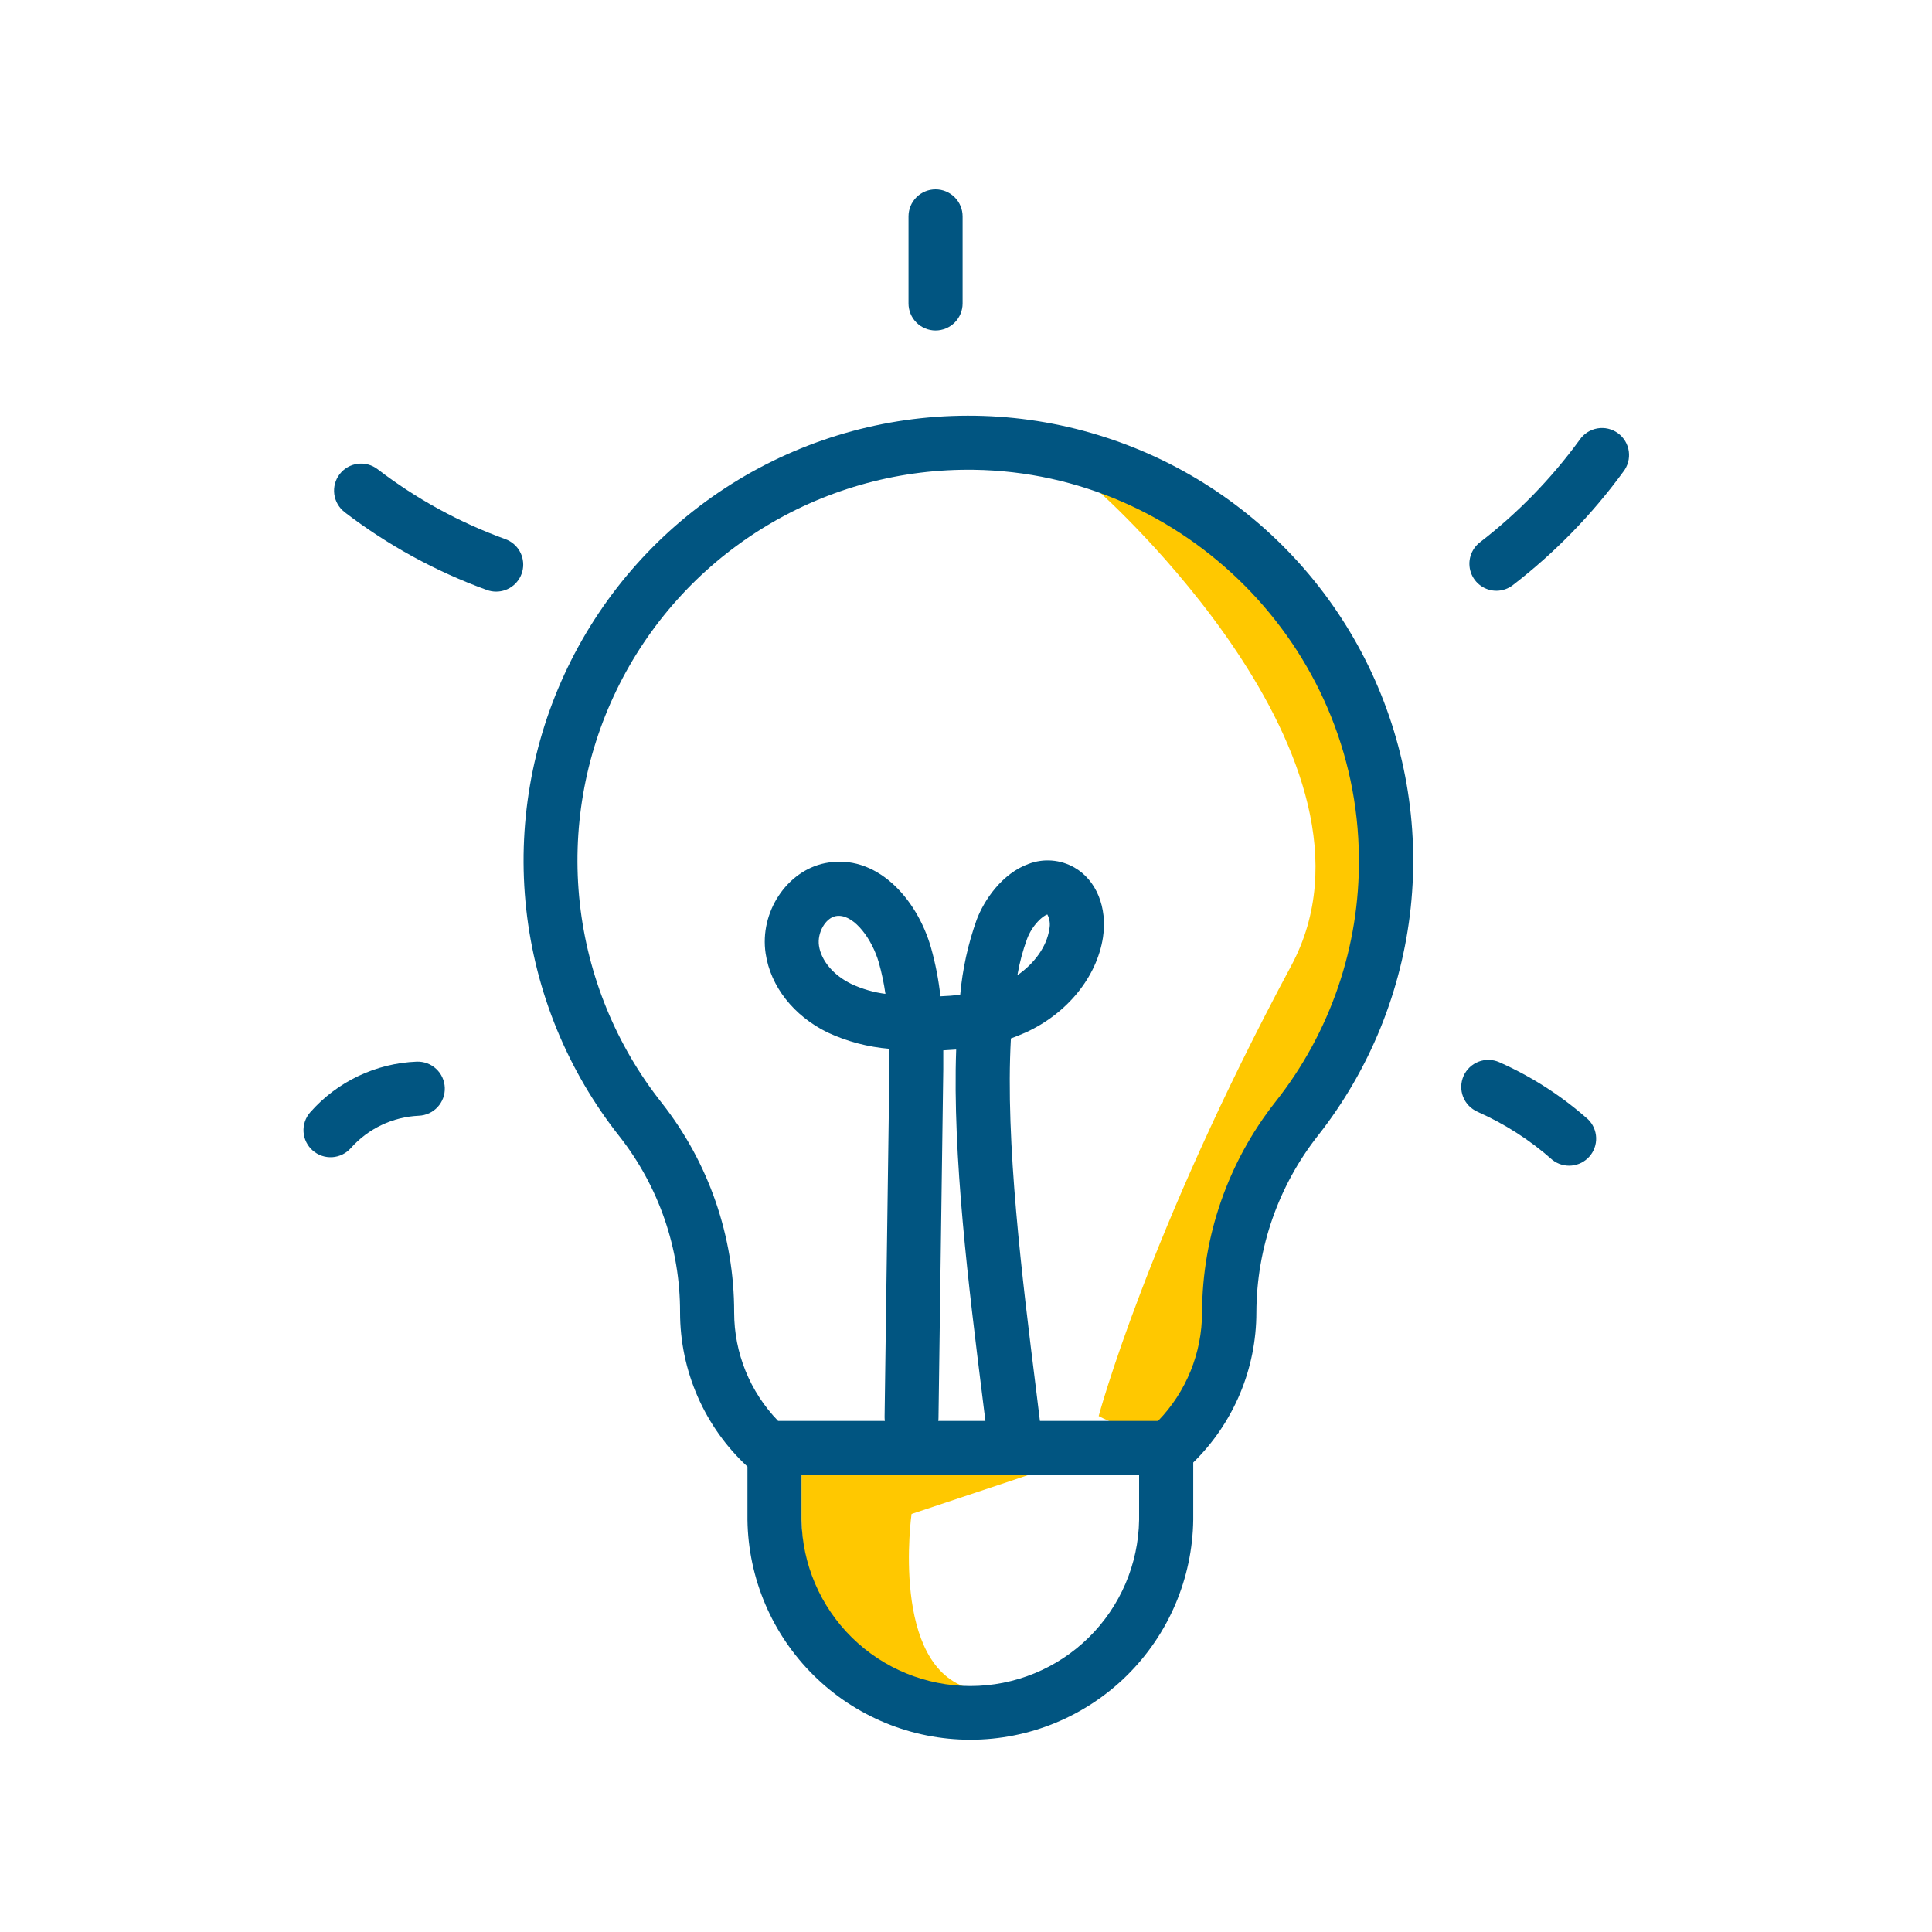 <svg width="300" height="300" viewBox="0 0 300 300" fill="none" xmlns="http://www.w3.org/2000/svg">
<path d="M170.604 76.29C170.604 76.29 217.668 117.966 200.508 149.946C178.2 191.502 170.604 219.882 170.604 219.882C170.604 219.882 189.516 230.64 191.4 208.23C193.284 185.82 202.044 167.178 207.114 161.094C212.184 155.01 223.314 91.83 170.604 76.29Z" fill="#FFC800"/>
<path d="M165.876 226.98L141.546 235.086C141.546 235.086 138.18 258.894 150.678 262.2C150.678 262.2 124.956 264.6 124.464 235.992V229.038L165.876 226.98Z" fill="#FFC800"/>
<path d="M105.6 203.784C105.598 208.281 106.527 212.73 108.328 216.851C110.129 220.972 112.763 224.676 116.064 227.73V235.986C116.184 245.087 119.883 253.774 126.361 260.167C132.839 266.56 141.574 270.144 150.675 270.144C159.776 270.144 168.511 266.56 174.989 260.167C181.467 253.774 185.166 245.087 185.286 235.986V227.094C188.391 224.057 190.857 220.429 192.541 216.426C194.225 212.422 195.091 208.122 195.09 203.778C195.128 193.799 198.508 184.12 204.69 176.286C212.701 166.087 217.679 153.838 219.055 140.942C220.43 128.046 218.146 115.023 212.465 103.364C206.785 91.705 197.936 81.881 186.933 75.016C175.929 68.151 163.215 64.523 150.246 64.547C137.276 64.571 124.576 68.245 113.597 75.15C102.619 82.055 93.806 91.912 88.168 103.591C82.53 115.271 80.294 128.302 81.716 141.193C83.138 154.084 88.161 166.314 96.21 176.484C102.317 184.271 105.625 193.888 105.6 203.784V203.784ZM151.2 72.948C183.942 73.404 210.774 100.422 211.008 133.17C211.163 146.921 206.59 160.308 198.054 171.09C190.71 180.407 186.697 191.915 186.654 203.778C186.657 210.072 184.208 216.12 179.826 220.638H161.478C161.286 219.038 161.086 217.404 160.878 215.736C158.736 198.576 156.078 177.336 156.972 161.244C157.746 160.974 158.514 160.644 159.27 160.32C165.726 157.368 170.316 151.71 171.27 145.56C171.978 140.91 170.232 136.644 166.818 134.7C165.75 134.091 164.56 133.725 163.334 133.629C162.108 133.532 160.876 133.708 159.726 134.142C155.61 135.63 152.802 139.764 151.644 142.854C150.31 146.601 149.455 150.502 149.1 154.464C148.134 154.584 147.114 154.662 146.028 154.704C145.75 152.148 145.26 149.619 144.564 147.144C142.344 139.422 135.99 132.438 128.118 134.028C122.172 135.228 117.918 141.654 118.89 148.062C119.64 153.162 123.24 157.752 128.532 160.332C131.547 161.728 134.785 162.583 138.096 162.858C138.096 164.856 138.096 166.854 138.066 168.828L137.358 220.044C137.359 220.245 137.374 220.445 137.4 220.644H120.828C116.445 216.126 113.996 210.078 114 203.784C114.014 191.989 110.055 180.534 102.762 171.264C95.687 162.324 91.274 151.571 90.03 140.238C88.785 128.905 90.758 117.451 95.724 107.188C100.69 96.925 108.447 88.269 118.106 82.213C127.765 76.156 138.935 72.943 150.336 72.942L151.2 72.948ZM176.88 229.038V235.986C176.776 242.869 173.968 249.435 169.064 254.265C164.16 259.096 157.553 261.803 150.669 261.803C143.785 261.803 137.178 259.096 132.274 254.265C127.369 249.435 124.562 242.869 124.458 235.986V229.038H176.88ZM146.466 163.098C147.12 163.068 147.786 163.026 148.476 162.972C147.876 179.46 150.444 200.028 152.532 216.774C152.694 218.094 152.856 219.372 153.012 220.638H145.692C145.716 220.479 145.728 220.319 145.728 220.158L146.43 168.942C146.466 167.052 146.49 165.096 146.472 163.098H146.466ZM157.98 151.428C158.308 149.511 158.81 147.627 159.48 145.8C160.308 143.58 162.024 142.128 162.636 142.008C163.003 142.711 163.109 143.521 162.936 144.294C162.54 146.946 160.668 149.574 157.986 151.428H157.98ZM137.484 154.326C135.65 154.085 133.863 153.565 132.186 152.784C129.432 151.44 127.512 149.184 127.17 146.844C126.876 144.852 128.16 142.578 129.75 142.26C129.914 142.226 130.081 142.21 130.248 142.212C132.738 142.212 135.408 145.812 136.464 149.466C136.913 151.062 137.256 152.685 137.49 154.326H137.484Z" fill="#015581"/>
<path d="M145.272 51.318C146.386 51.318 147.454 50.875 148.242 50.088C149.03 49.3 149.472 48.232 149.472 47.118V33.6C149.472 32.486 149.03 31.418 148.242 30.63C147.454 29.842 146.386 29.4 145.272 29.4C144.158 29.4 143.09 29.842 142.302 30.63C141.515 31.418 141.072 32.486 141.072 33.6V47.118C141.072 48.232 141.515 49.3 142.302 50.088C143.09 50.875 144.158 51.318 145.272 51.318V51.318Z" fill="#015581"/>
<path d="M53.508 79.524C60.212 84.657 67.662 88.735 75.6 91.614C76.06 91.779 76.545 91.865 77.034 91.866C78.024 91.869 78.984 91.522 79.743 90.886C80.502 90.25 81.012 89.366 81.183 88.391C81.354 87.415 81.174 86.411 80.677 85.555C80.179 84.699 79.394 84.046 78.462 83.712C71.333 81.128 64.644 77.466 58.626 72.852C58.188 72.517 57.688 72.271 57.155 72.129C56.622 71.987 56.066 71.951 55.519 72.024C54.973 72.097 54.445 72.276 53.968 72.553C53.491 72.829 53.072 73.197 52.737 73.635C52.402 74.073 52.156 74.573 52.014 75.106C51.872 75.639 51.836 76.195 51.909 76.742C51.982 77.289 52.161 77.816 52.438 78.293C52.714 78.771 53.082 79.189 53.52 79.524H53.508Z" fill="#015581"/>
<path d="M232.344 91.734C233.271 91.735 234.171 91.429 234.906 90.864C241.429 85.836 247.205 79.907 252.06 73.254C252.409 72.811 252.664 72.301 252.812 71.757C252.959 71.212 252.996 70.644 252.919 70.085C252.842 69.526 252.653 68.989 252.363 68.504C252.074 68.02 251.69 67.599 251.235 67.266C250.779 66.934 250.261 66.696 249.712 66.568C249.162 66.44 248.593 66.424 248.037 66.521C247.481 66.618 246.951 66.826 246.477 67.132C246.003 67.438 245.596 67.837 245.28 68.304C240.899 74.312 235.687 79.668 229.8 84.21C229.106 84.746 228.598 85.485 228.345 86.325C228.093 87.164 228.109 88.061 228.392 88.891C228.675 89.72 229.211 90.44 229.924 90.95C230.637 91.46 231.491 91.734 232.368 91.734H232.344Z" fill="#015581"/>
<path d="M48.564 178.656C49.401 179.389 50.495 179.759 51.606 179.686C52.716 179.613 53.752 179.102 54.486 178.266C55.819 176.77 57.438 175.555 59.247 174.694C61.057 173.832 63.02 173.342 65.022 173.25C65.573 173.23 66.116 173.101 66.617 172.871C67.119 172.641 67.571 172.314 67.946 171.91C68.322 171.505 68.614 171.031 68.806 170.513C68.998 169.996 69.087 169.446 69.066 168.894C69.046 168.343 68.917 167.8 68.687 167.299C68.457 166.797 68.13 166.345 67.725 165.97C67.321 165.594 66.847 165.302 66.329 165.11C65.812 164.918 65.261 164.83 64.71 164.85C61.563 164.975 58.475 165.736 55.632 167.09C52.788 168.443 50.249 170.359 48.168 172.722C47.804 173.137 47.525 173.621 47.348 174.144C47.17 174.667 47.098 175.22 47.135 175.771C47.172 176.322 47.317 176.861 47.562 177.356C47.807 177.851 48.148 178.293 48.564 178.656V178.656Z" fill="#015581"/>
<path d="M229.38 172.62C233.635 174.496 237.572 177.022 241.05 180.108C241.893 180.773 242.959 181.089 244.028 180.992C245.097 180.896 246.088 180.394 246.799 179.589C247.509 178.784 247.884 177.738 247.847 176.665C247.81 175.592 247.364 174.574 246.6 173.82C242.486 170.164 237.831 167.166 232.8 164.934C231.781 164.484 230.624 164.457 229.585 164.859C228.546 165.261 227.709 166.06 227.259 167.079C226.809 168.098 226.782 169.255 227.184 170.294C227.586 171.333 228.385 172.17 229.404 172.62H229.38Z" fill="#015581"/>
</svg>
